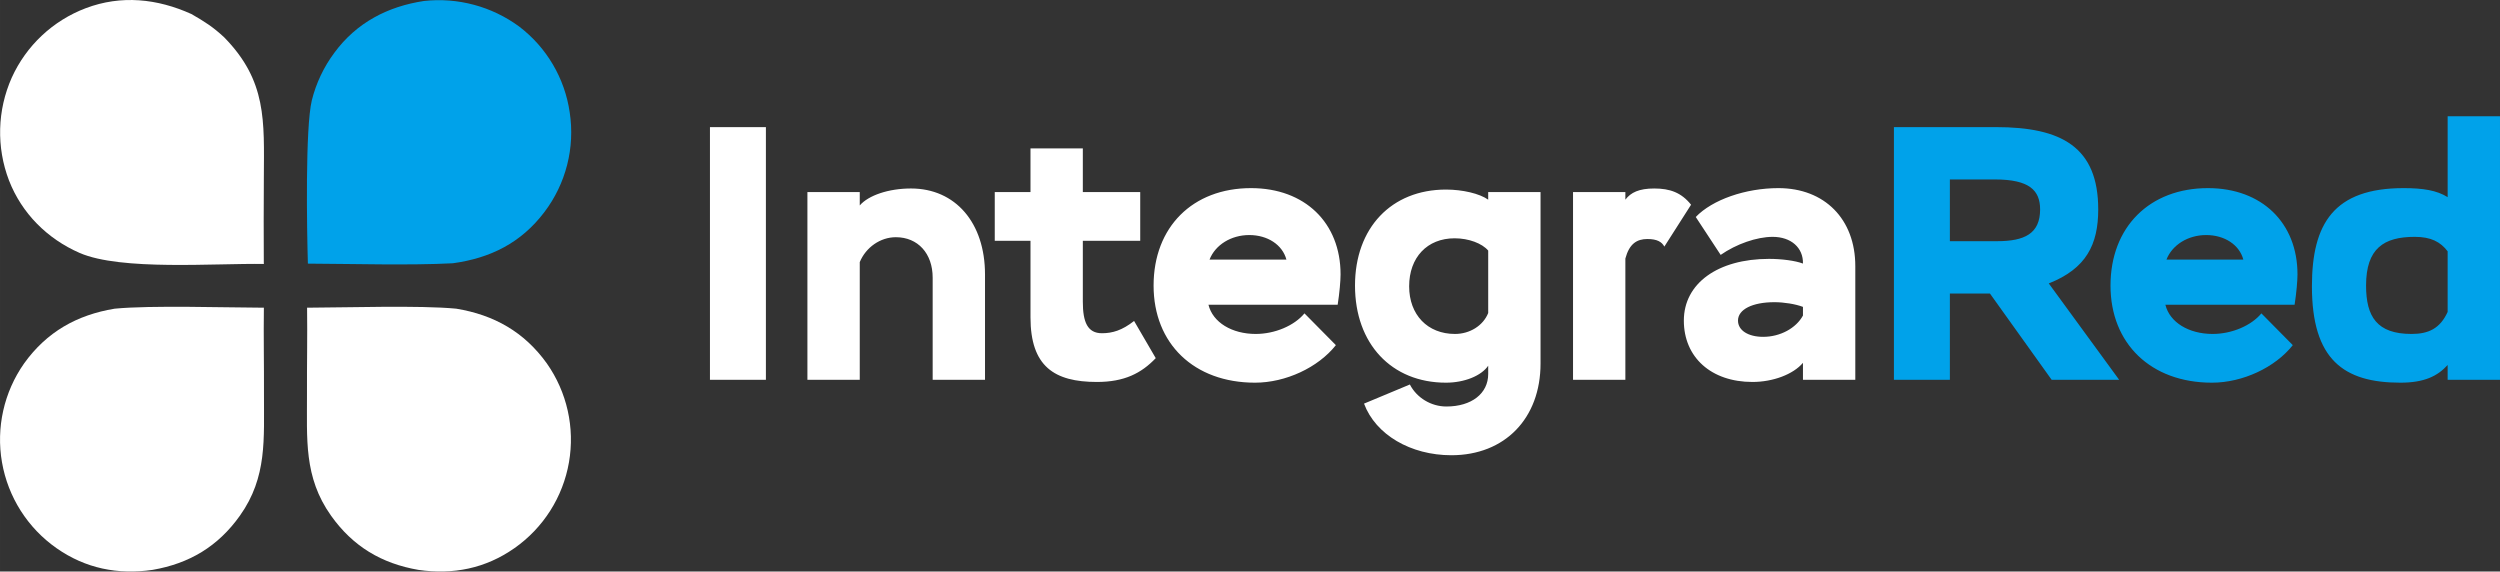 <?xml version="1.0" encoding="UTF-8"?>
<!DOCTYPE svg PUBLIC "-//W3C//DTD SVG 1.1//EN" "http://www.w3.org/Graphics/SVG/1.1/DTD/svg11.dtd">
<!-- Creator: CorelDRAW 2018 (64 Bit) -->
<svg xmlns="http://www.w3.org/2000/svg" xml:space="preserve" width="126.68mm" height="28.96mm" version="1.1" style="shape-rendering:geometricPrecision; text-rendering:geometricPrecision; image-rendering:optimizeQuality; fill-rule:evenodd; clip-rule:evenodd"
viewBox="0 0 12667.98 2896"
 xmlns:xlink="http://www.w3.org/1999/xlink">
 <rect x="0" y="0" width="12667.98" height="2896" fill="#333333" stroke="none"/>
 <defs>
  <style type="text/css">
   <![CDATA[
    .fil1 {fill:#00A2EA}
    .fil0 {fill:white}
    .fil3 {fill:#00A2EA;fill-rule:nonzero}
    .fil2 {fill:white;fill-rule:nonzero}
   ]]>
  </style>
 </defs>
 <g id="Capa_x0020_1">
  <g id="_2773536697264">
   <path class="fil0" d="M581.11 1564.14c185.68,-17.9 560.71,-5.53 755.96,-4.96 -1.95,143.7 1.14,291.76 0.53,435.71 -0.96,228.24 17.45,421.95 -121.84,617.98 -110.82,155.95 -255.9,242.51 -442.82,274.82 -175.53,25.46 -339.54,-7.07 -486.25,-109.79 -146.52,-102.48 -246.09,-259.19 -276.65,-435.35 -30.49,-175.36 9.9,-355.64 112.29,-501.26 114.46,-159.49 267.37,-245.6 458.78,-277.15z"/>
   <path class="fil0" d="M1336.76 1337.61c-246.09,-4.3 -724.09,35.39 -933.7,-56.13 -163.33,-71.31 -292.63,-200.29 -357.48,-367.03 -64.55,-168.62 -59.54,-355.98 13.92,-520.92 73.55,-162.36 208.42,-288.93 375.1,-352.05 180.03,-67.95 362.61,-48.29 535.27,29.63 65.51,37.47 110.03,65.62 166.07,118 216.99,221.32 202.23,423.59 201.03,710.73 -0.99,145.94 -1.07,291.86 -0.21,437.77z"/>
   <path class="fil1" d="M2148.73 4.9c171.2,-18.73 343.23,27.51 481.99,129.54 139.17,105.83 231.17,262.13 256.14,435.19 27.32,178.9 -19.07,361.24 -128.56,505.35 -117.84,155.54 -273.27,233.05 -463.74,259.04 -218.71,11.45 -511.37,2.84 -734.45,1.83 -5.22,-174.38 -13.62,-687.76 19.92,-827.32 21.87,-87.59 60.96,-169.92 115.01,-242.21 112.09,-151.87 269.62,-233.48 453.69,-261.42z"/>
   <path class="fil0" d="M2312.02 1564.14c-185.69,-17.9 -560.71,-5.53 -755.96,-4.96 1.94,143.7 -1.14,291.76 -0.53,435.71 0.96,228.24 -17.46,421.95 121.83,617.98 110.83,155.95 255.91,242.51 442.83,274.82 175.53,25.46 339.53,-7.07 486.24,-109.79 146.53,-102.48 246.1,-259.19 276.66,-435.35 30.48,-175.36 -9.91,-355.64 -112.29,-501.26 -114.46,-159.49 -267.37,-245.6 -458.78,-277.15z"/>
   <g>
    <path class="fil2" d="M3597.47 1924.48l283.5 0 0 -1280.36 -283.5 0 0 1280.36zm493.85 0l265.22 0 0 -596.28c31.09,-74.99 104.25,-126.21 182.9,-126.21 111.58,0 186.57,82.31 186.57,204.86l0 517.63 265.22 0 0 -534.09c0,-261.56 -149.99,-435.32 -374.97,-435.32 -113.4,0 -215.83,34.75 -259.72,85.96l0 -67.67 -265.22 0 0 951.12zm949.3 -704.2l181.07 0 0 387.77c0,248.75 120.72,327.4 336.56,327.4 139.01,0 224.97,-43.89 298.14,-120.71l-109.75 -188.4c-60.36,47.56 -109.74,62.19 -162.79,62.19 -73.16,0 -96.94,-56.7 -96.94,-159.13l0 -309.12 290.82 0 0 -246.92 -290.82 0 0 -221.32 -265.22 0 0 221.32 -181.07 0 0 246.92zm1569.35 367.65c-51.22,62.19 -149.99,104.26 -246.93,104.26 -120.72,0 -217.66,-58.53 -239.61,-148.16l654.81 0c9.15,-58.53 14.64,-120.72 14.64,-153.64 0,-261.56 -181.08,-437.15 -453.62,-437.15 -296.31,0 -493.85,197.54 -493.85,493.85 0,294.48 204.86,492.02 513.97,492.02 155.47,0 320.09,-76.82 409.72,-190.22l-159.13 -160.96zm-279.85 -396.91c93.28,0 168.27,49.38 188.39,124.38l-389.59 0c29.26,-75 109.74,-124.38 201.2,-124.38zm1476.07 -217.66l-265.22 0 0 38.41c-43.9,-31.1 -129.86,-51.22 -214,-51.22 -276.19,0 -460.93,193.89 -460.93,486.54 0,294.48 184.74,492.02 460.93,492.02 93.28,0 179.25,-34.75 214,-85.96l0 42.06c0,98.78 -84.14,164.62 -212.17,164.62 -76.82,0 -149.99,-43.9 -184.74,-111.57l-232.29 96.94c58.53,157.3 235.95,261.56 442.64,261.56 270.7,0 451.78,-186.57 451.78,-464.59l0 -868.81zm-433.49 718.83c-139.01,0 -232.3,-96.94 -232.3,-241.44 0,-146.33 91.46,-243.27 230.47,-243.27 71.33,0 139.01,25.61 170.1,62.19l0 316.43c-25.6,64.02 -93.28,106.09 -168.27,106.09zm598.11 232.29l265.22 0 0 -614.57c20.12,-74.99 58.53,-98.77 111.57,-98.77 49.38,0 73.16,14.63 85.97,38.41l135.35 -212.17c-49.39,-62.19 -107.92,-82.31 -186.57,-82.31 -76.82,0 -118.89,20.12 -146.32,56.7l0 -38.41 -265.22 0 0 951.12zm748.09 -632.86c78.65,-54.87 182.91,-91.46 263.39,-91.46 93.28,0 155.47,54.88 153.64,135.36 -38.41,-14.64 -107.91,-23.78 -171.93,-23.78 -259.73,0 -431.66,124.38 -431.66,312.77 0,186.57 139.01,310.94 347.52,310.94 104.26,0 206.69,-38.41 256.07,-96.94l0 85.97 265.22 0 0 -576.16c0,-237.78 -155.47,-395.08 -389.59,-395.08 -166.45,0 -334.73,58.53 -418.86,146.32l126.2 192.06zm215.83 415.2c-76.82,0 -128.03,-32.92 -128.03,-82.31 0,-56.7 73.16,-93.28 184.74,-93.28 47.55,0 106.08,9.14 144.49,23.78l0 43.89c-34.75,64.02 -115.23,107.92 -201.2,107.92z"/>
    <path class="fil3" d="M9880.37 1924.48l0 -437.15 203.03 0 312.77 437.15 342.04 0 -356.67 -488.36c190.22,-75 250.58,-197.55 250.58,-374.97 0,-316.43 -186.57,-417.03 -517.63,-417.03l-517.63 0 0 1280.36 283.51 0zm228.63 -1015.14c173.77,0 228.64,54.87 228.64,151.81 0,122.55 -78.65,160.96 -217.66,160.96l-239.61 0 0 -312.77 228.63 0zm1349.87 678.59c-51.22,62.19 -149.99,104.26 -246.93,104.26 -120.72,0 -217.66,-58.53 -239.61,-148.16l654.81 0c9.15,-58.53 14.64,-120.72 14.64,-153.64 0,-261.56 -181.08,-437.15 -453.62,-437.15 -296.31,0 -493.85,197.54 -493.85,493.85 0,294.48 204.86,492.02 513.97,492.02 155.47,0 320.09,-76.82 409.72,-190.22l-159.13 -160.96zm-279.85 -396.91c93.28,0 168.27,49.38 188.39,124.38l-389.59 0c29.26,-75 109.74,-124.38 201.2,-124.38zm1223.66 733.46l265.21 0 0 -1335.23 -265.21 0 0 409.72c-54.88,-34.76 -126.21,-45.73 -223.15,-45.73 -353.01,0 -464.59,179.25 -464.59,497.51 0,371.3 160.96,488.36 448.13,488.36 120.72,0 188.39,-32.92 239.61,-89.62l0 74.99zm-182.91 -232.29c-175.59,0 -230.47,-87.8 -230.47,-245.1 0,-188.4 89.63,-246.93 246.93,-246.93 82.31,0 129.86,25.61 166.45,73.17l0 307.28c-38.41,84.14 -96.95,111.58 -182.91,111.58z"/>
   </g>
  </g>
 </g>
</svg>
